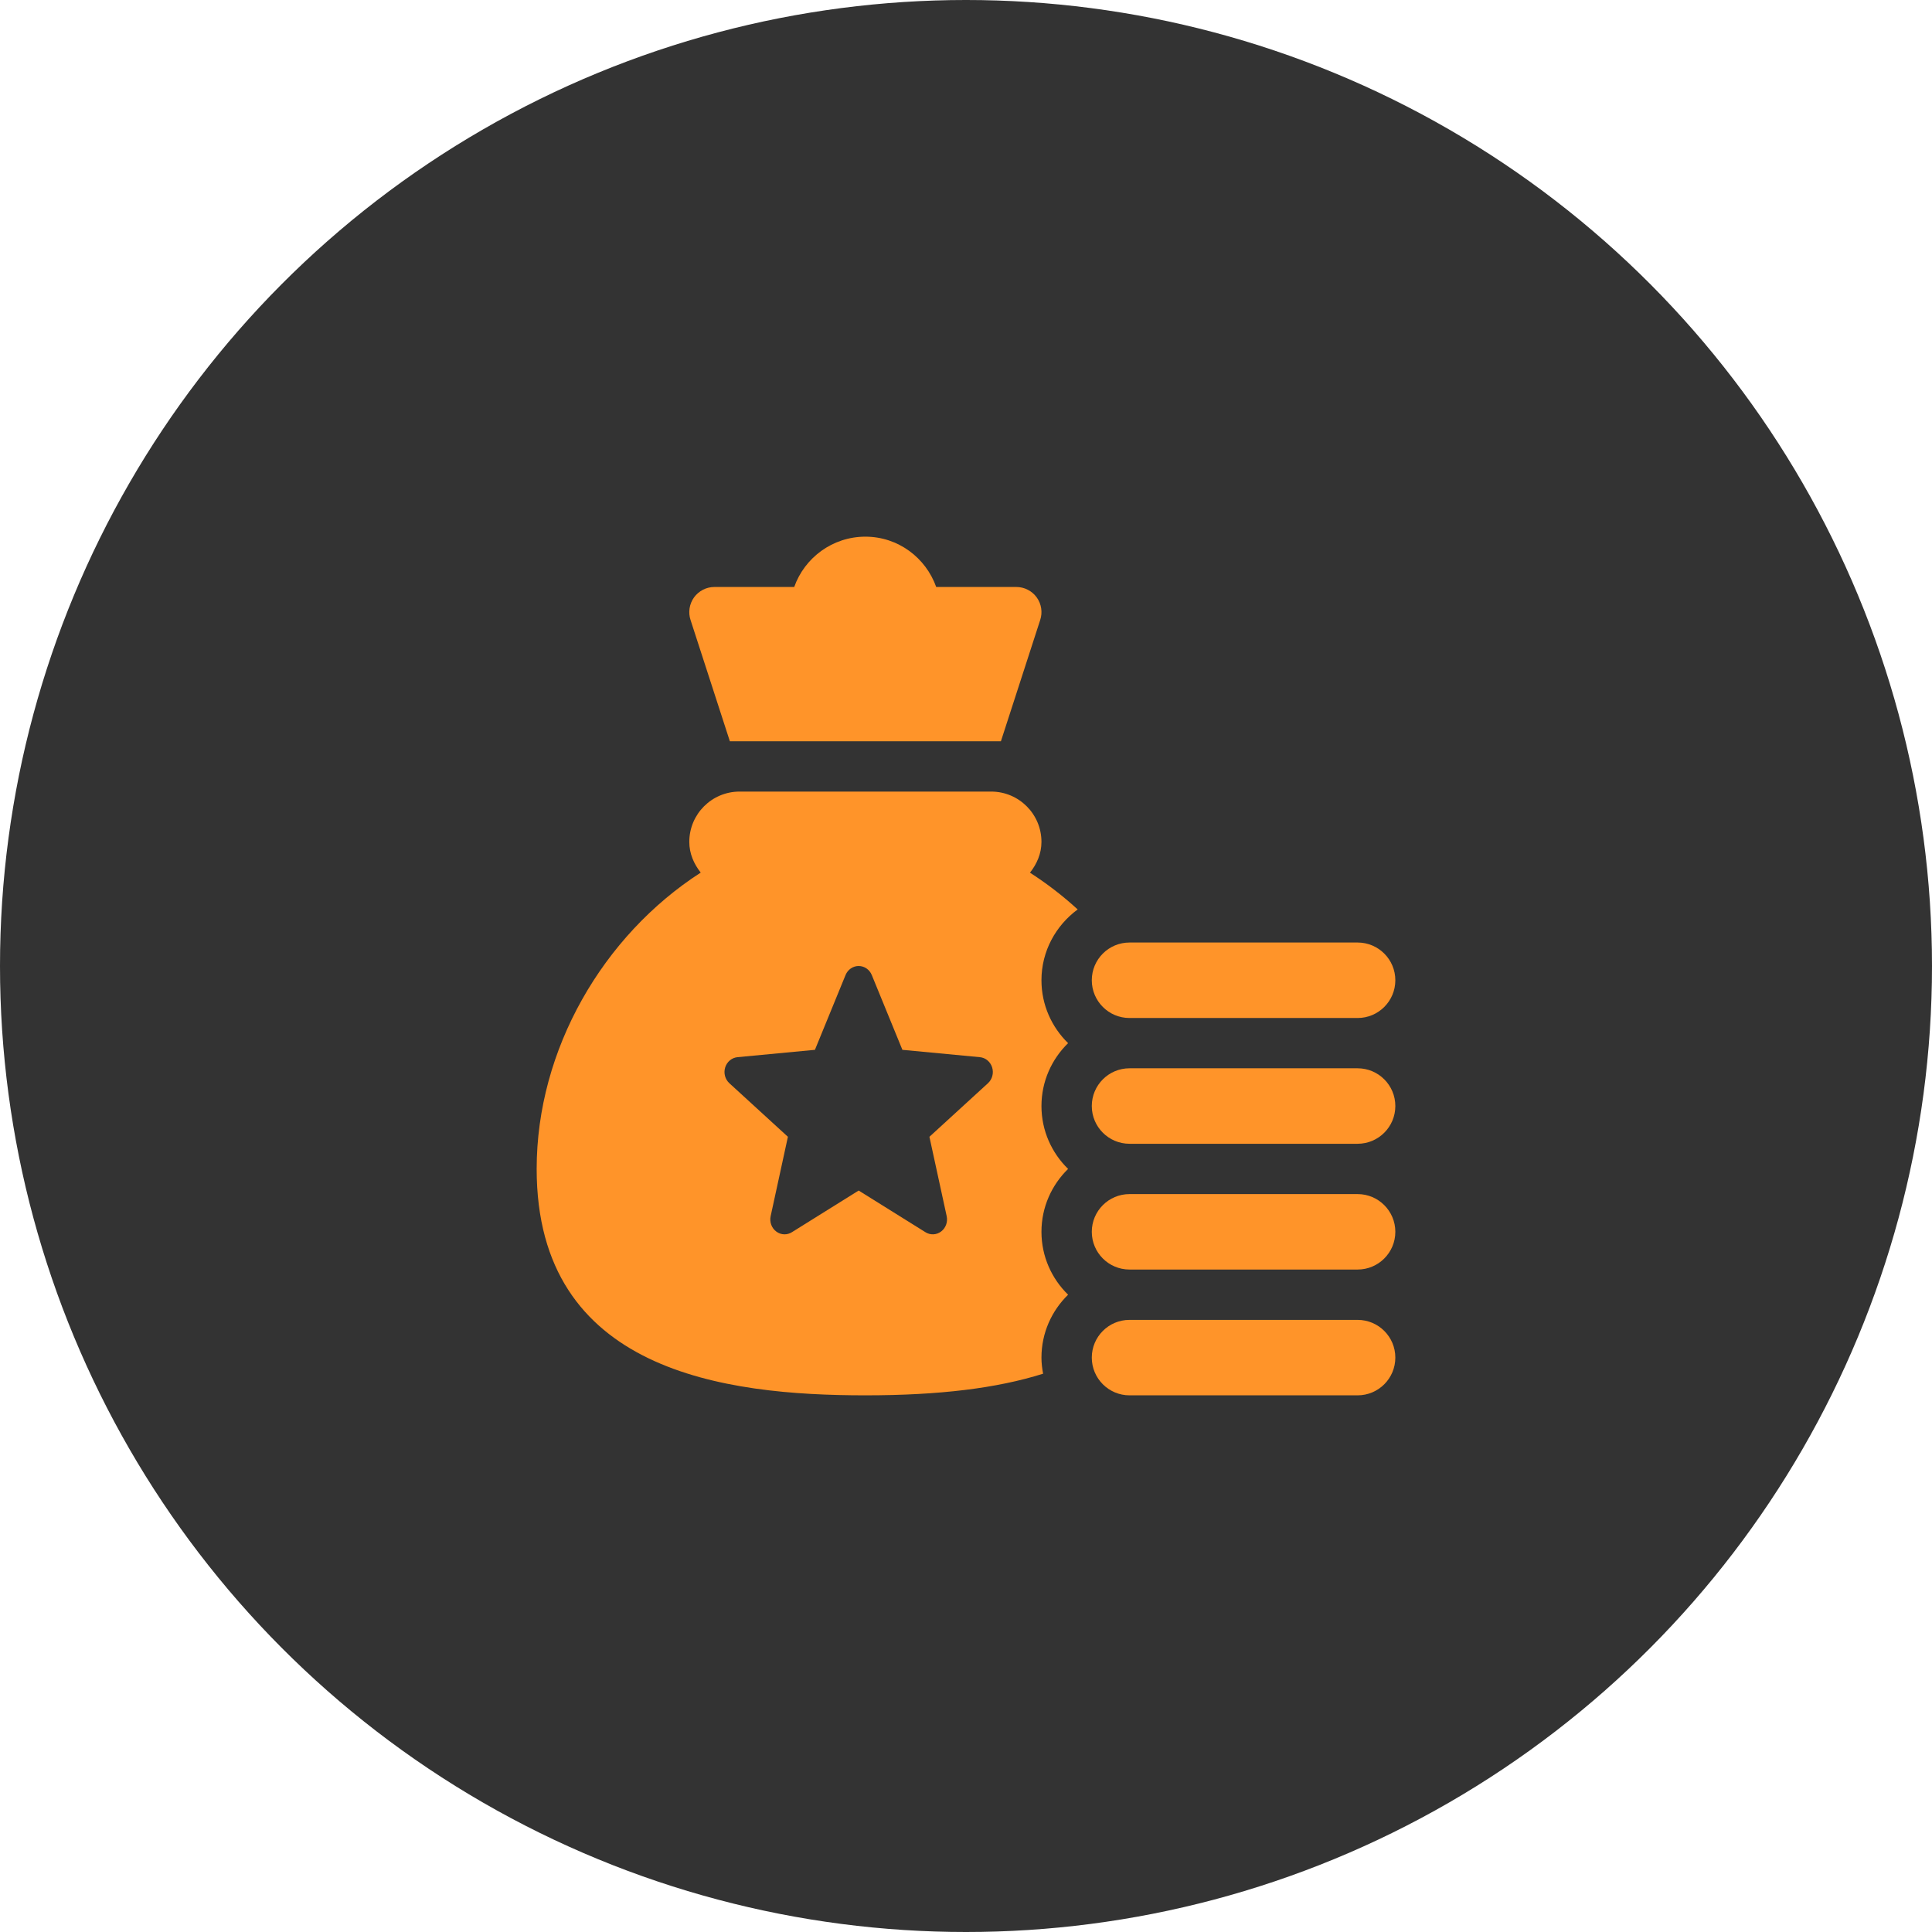 <svg width="72" height="72" viewBox="0 0 72 72" fill="none" xmlns="http://www.w3.org/2000/svg">
<circle cx="36" cy="36" r="36" fill="#333333"/>
<path d="M32.25 52C35.015 52 37.156 51.735 38.873 51.194C38.837 50.999 38.812 50.799 38.812 50.594C38.812 49.675 39.194 48.846 39.805 48.25C39.194 47.654 38.812 46.825 38.812 45.906C38.812 44.988 39.194 44.159 39.805 43.562C39.194 42.966 38.812 42.137 38.812 41.219C38.812 40.3 39.194 39.471 39.805 38.875C39.194 38.279 38.812 37.45 38.812 36.531C38.812 35.446 39.348 34.49 40.162 33.892C39.605 33.382 39.009 32.924 38.384 32.522C38.638 32.202 38.812 31.815 38.812 31.375C38.812 30.339 37.973 29.5 36.938 29.5H27.562C26.527 29.5 25.688 30.339 25.688 31.375C25.688 31.814 25.862 32.2 26.114 32.519C22.474 34.864 20 39.11 20 43.562C20 51.126 27.018 52 32.25 52Z" fill="#FF9429"/>
<path d="M36.974 39.778C36.908 39.567 36.728 39.417 36.517 39.398L33.63 39.124L32.489 36.337C32.405 36.132 32.213 36 32 36C31.787 36 31.595 36.132 31.511 36.337L30.37 39.124L27.483 39.398C27.272 39.418 27.092 39.568 27.026 39.778C26.96 39.99 27.021 40.221 27.181 40.368L29.363 42.365L28.72 45.322C28.673 45.539 28.754 45.764 28.927 45.894C29.02 45.965 29.129 46 29.238 46C29.332 46 29.427 45.974 29.511 45.921L32 44.368L34.489 45.921C34.671 46.035 34.901 46.025 35.073 45.894C35.246 45.764 35.327 45.539 35.28 45.322L34.637 42.365L36.819 40.368C36.979 40.221 37.04 39.99 36.974 39.778V39.778Z" fill="#333333"/>
<path d="M50.594 49.188H42.094C41.317 49.188 40.688 49.817 40.688 50.594C40.688 51.37 41.317 52 42.094 52H50.594C51.37 52 52 51.37 52 50.594C52 49.817 51.37 49.188 50.594 49.188Z" fill="#FF9429"/>
<path d="M50.594 44.5H42.094C41.317 44.5 40.688 45.13 40.688 45.906C40.688 46.683 41.317 47.312 42.094 47.312H50.594C51.37 47.312 52 46.683 52 45.906C52 45.13 51.37 44.5 50.594 44.5Z" fill="#FF9429"/>
<path d="M50.594 39.812H42.094C41.317 39.812 40.688 40.442 40.688 41.219C40.688 41.995 41.317 42.625 42.094 42.625H50.594C51.37 42.625 52 41.995 52 41.219C52 40.442 51.37 39.812 50.594 39.812Z" fill="#FF9429"/>
<path d="M50.594 35.125H42.094C41.317 35.125 40.688 35.755 40.688 36.531C40.688 37.308 41.317 37.938 42.094 37.938H50.594C51.37 37.938 52 37.308 52 36.531C52 35.755 51.37 35.125 50.594 35.125Z" fill="#FF9429"/>
<path d="M34.89 21.875C34.502 20.786 33.471 20 32.25 20C31.028 20 29.985 20.784 29.598 21.875H26.625C26.324 21.875 26.041 22.02 25.864 22.264C25.689 22.509 25.64 22.823 25.736 23.109L27.2 27.625H37.301L38.764 23.109C38.86 22.823 38.812 22.509 38.636 22.264C38.459 22.02 38.176 21.875 37.875 21.875H34.89Z" fill="#FF9429"/>
</svg>
